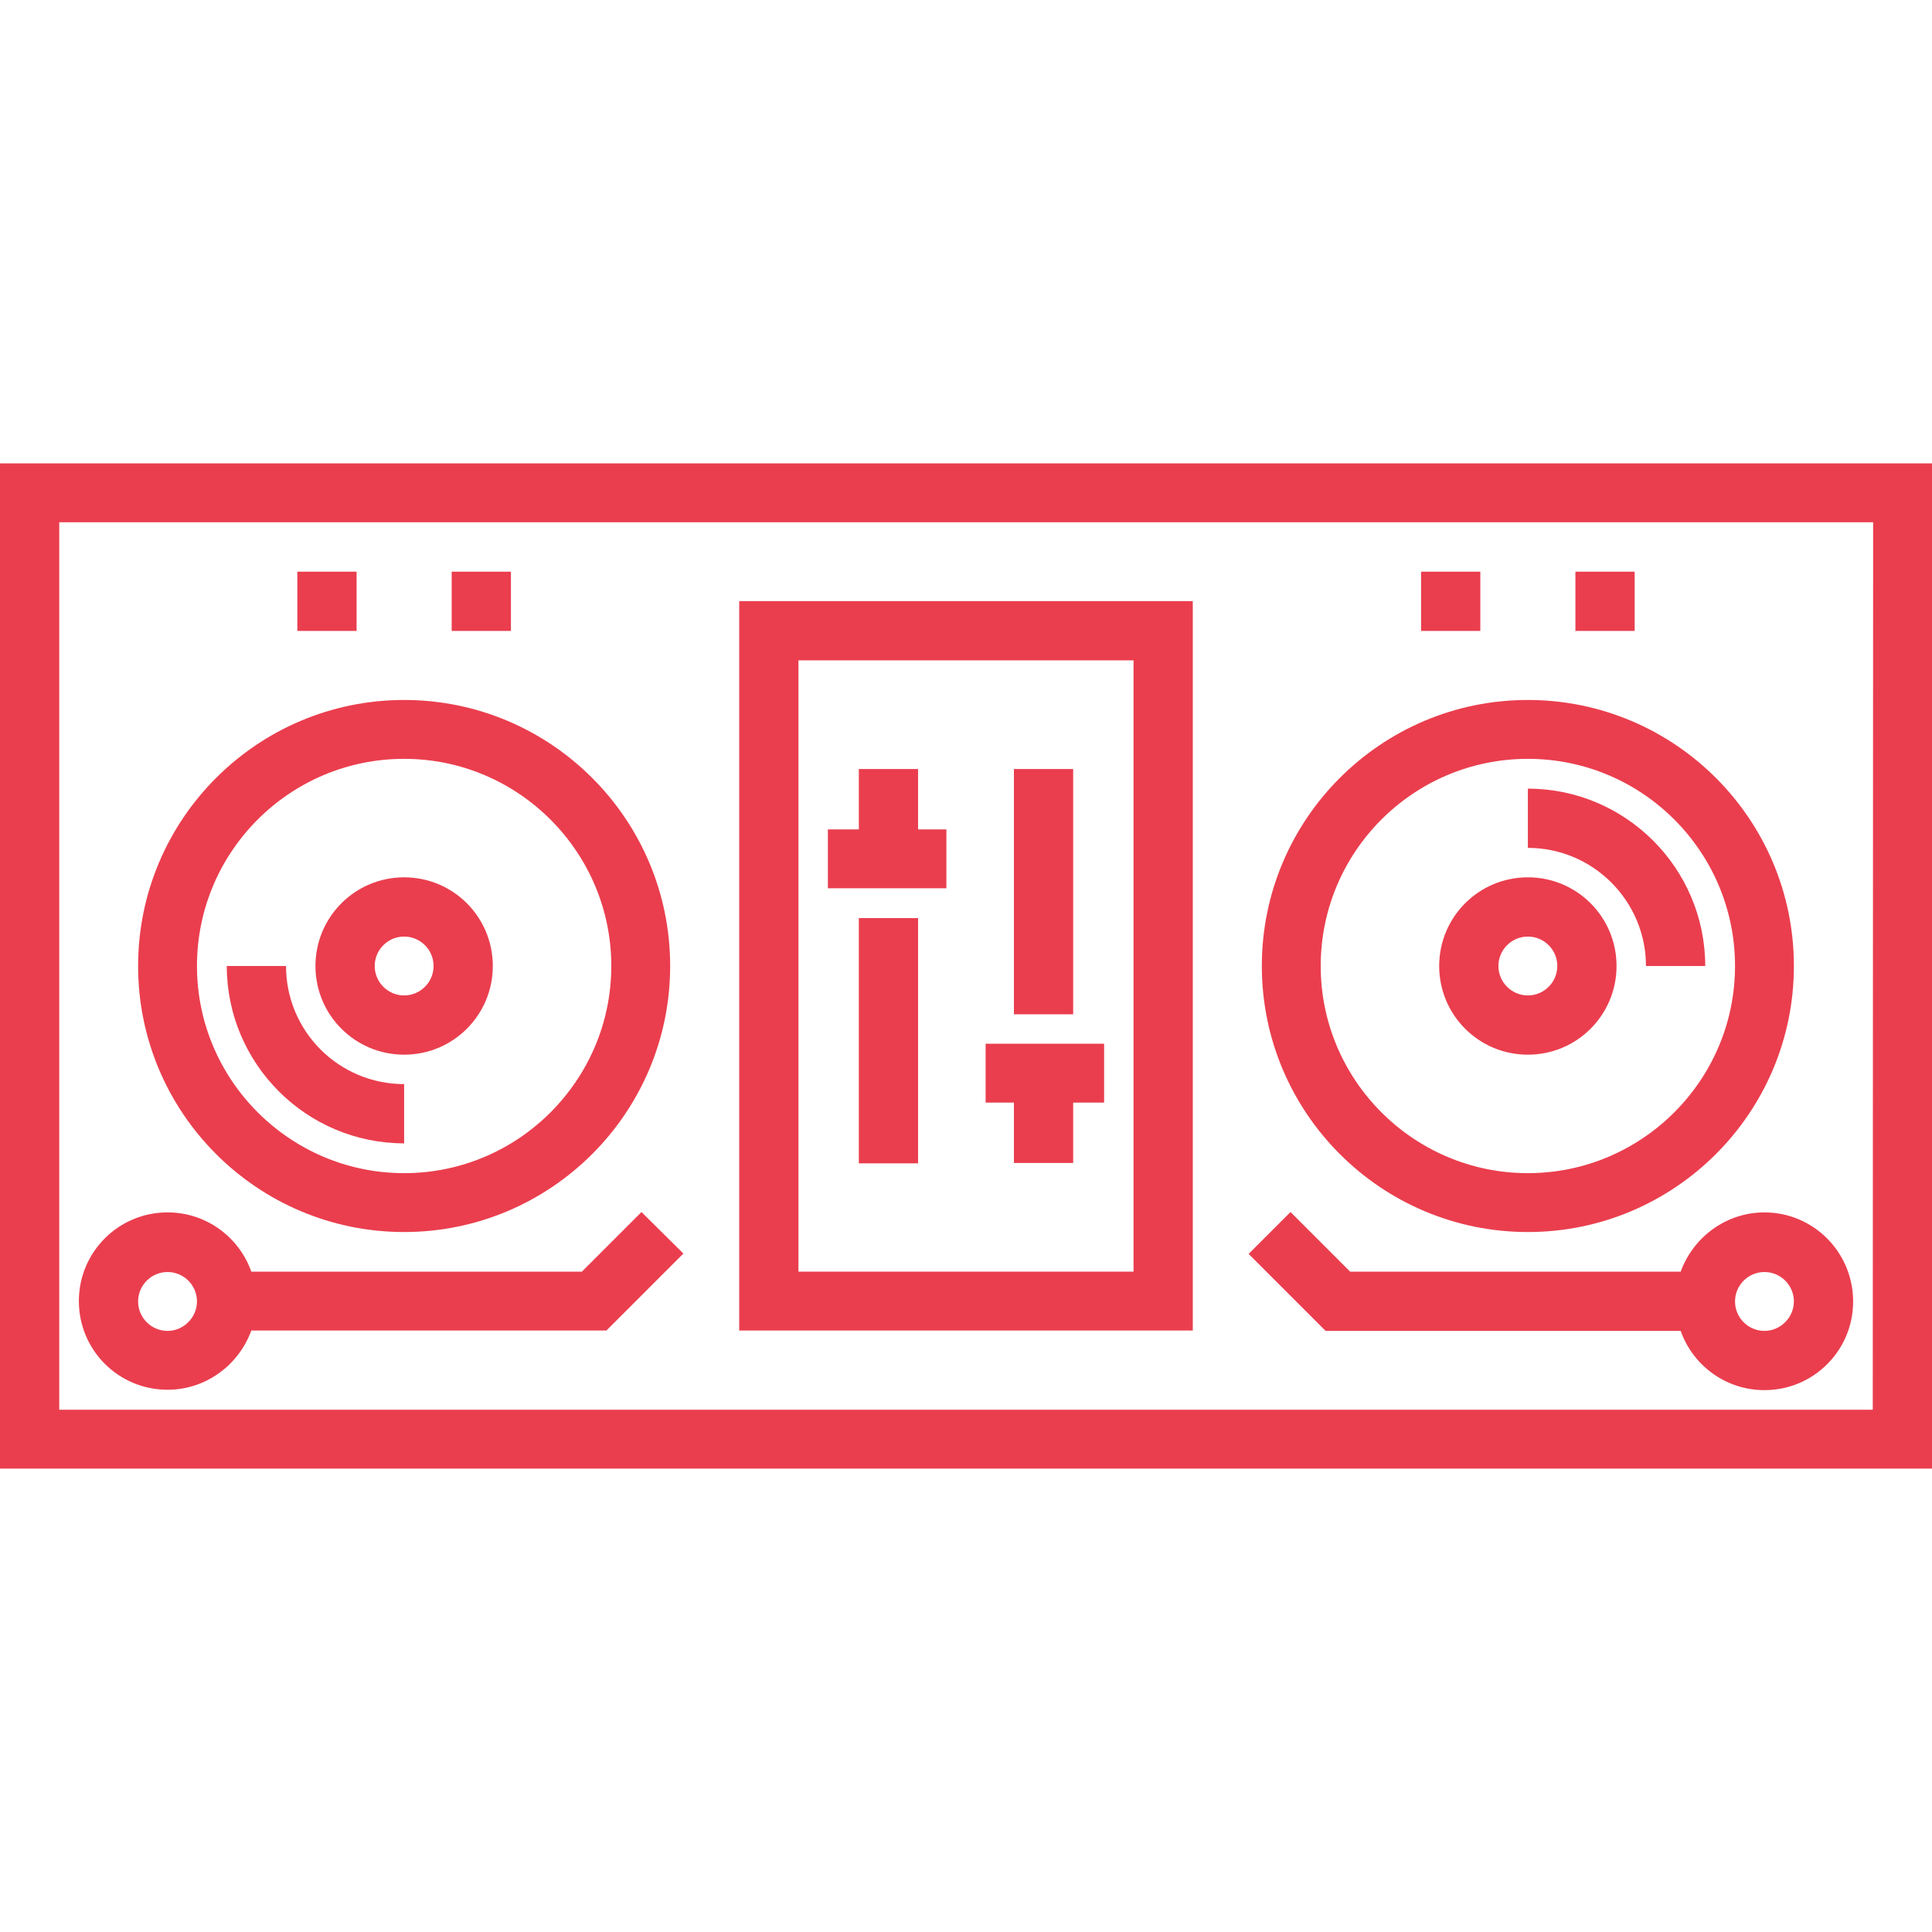 <?xml version="1.0" encoding="utf-8"?>
<!-- Generator: Adobe Illustrator 27.0.0, SVG Export Plug-In . SVG Version: 6.00 Build 0)  -->
<svg version="1.1" id="Layer_1" xmlns="http://www.w3.org/2000/svg" xmlns:xlink="http://www.w3.org/1999/xlink" x="0px" y="0px"
	 viewBox="0 0 512 512" style="enable-background:new 0 0 512 512;" xml:space="preserve">
<style type="text/css">
	.st0{fill:#EA3E4E;}
</style>
<g>
	<g>
		<path class="st0" d="M0,122.8v266.4h512V122.8H0z M496.3,373.6H15.7V138.4h480.7L496.3,373.6L496.3,373.6z"/>
	</g>
</g>
<g>
	<g>
		<path class="st0" d="M107.1,232.5c-13,0-23.5,10.5-23.5,23.5c0,13,10.5,23.5,23.5,23.5s23.5-10.5,23.5-23.5
			S120.1,232.5,107.1,232.5z M107.1,263.8c-4.3,0-7.8-3.5-7.8-7.8s3.5-7.8,7.8-7.8s7.8,3.5,7.8,7.8
			C114.9,260.3,111.4,263.8,107.1,263.8z"/>
	</g>
</g>
<g>
	<g>
		<path class="st0" d="M404.9,185.5c-38.9,0-70.5,31.6-70.5,70.5s31.6,70.5,70.5,70.5s70.5-31.6,70.5-70.5S443.8,185.5,404.9,185.5z
			 M404.9,310.9c-30.2,0-54.9-24.6-54.9-54.9s24.6-54.9,54.9-54.9s54.9,24.6,54.9,54.9S435.1,310.9,404.9,310.9z"/>
	</g>
</g>
<g>
	<g>
		<path class="st0" d="M404.9,209v15.7c17.3,0,31.3,14.1,31.3,31.3h15.7C451.9,230.1,430.8,209,404.9,209z"/>
	</g>
</g>
<g>
	<g>
		<path class="st0" d="M404.9,232.5c-13,0-23.5,10.5-23.5,23.5c0,13,10.5,23.5,23.5,23.5s23.5-10.5,23.5-23.5
			S417.9,232.5,404.9,232.5z M404.9,263.8c-4.3,0-7.8-3.5-7.8-7.8s3.5-7.8,7.8-7.8s7.8,3.5,7.8,7.8
			C412.7,260.3,409.2,263.8,404.9,263.8z"/>
	</g>
</g>
<g>
	<g>
		<path class="st0" d="M195.9,159.3v193.3h120.2V159.3H195.9z M300.4,337h-88.8V175h88.8V337z"/>
	</g>
</g>
<g>
	<g>
		<rect x="227.6" y="243.3" class="st0" width="15.7" height="65"/>
	</g>
</g>
<g>
	<g>
		<polygon class="st0" points="243.3,219.8 243.3,203.8 227.6,203.8 227.6,219.8 219.4,219.8 219.4,235.4 250.8,235.4 250.8,219.8 
					"/>
	</g>
</g>
<g>
	<g>
		<rect x="268.7" y="203.8" class="st0" width="15.7" height="65"/>
	</g>
</g>
<g>
	<g>
		<polygon class="st0" points="261.2,276.6 261.2,292.2 268.7,292.2 268.7,308.2 284.4,308.2 284.4,292.2 292.6,292.2 292.6,276.6 
					"/>
	</g>
</g>
<g>
	<g>
		<rect x="376.6" y="151.5" class="st0" width="15.7" height="15.7"/>
	</g>
</g>
<g>
	<g>
		<rect x="417.5" y="151.5" class="st0" width="15.7" height="15.7"/>
	</g>
</g>
<g>
	<g>
		<path class="st0" d="M107.1,185.5c-38.9,0-70.5,31.6-70.5,70.5s31.6,70.5,70.5,70.5s70.5-31.6,70.5-70.5S146,185.5,107.1,185.5z
			 M107.1,310.9c-30.2,0-54.9-24.6-54.9-54.9s24.6-54.9,54.9-54.9S162,225.8,162,256S137.4,310.9,107.1,310.9z"/>
	</g>
</g>
<g>
	<g>
		<path class="st0" d="M75.8,256H60.1c0,25.9,21.1,47,47,47v-15.7C89.8,287.3,75.8,273.3,75.8,256z"/>
	</g>
</g>
<g>
	<g>
		<rect x="119.7" y="151.5" class="st0" width="15.7" height="15.7"/>
	</g>
</g>
<g>
	<g>
		<rect x="78.8" y="151.5" class="st0" width="15.7" height="15.7"/>
	</g>
</g>
<g>
	<g>
		<path class="st0" d="M170,321.2L154.2,337H66.6c-3.2-9.1-11.9-15.7-22.2-15.7c-13,0-23.5,10.5-23.5,23.5s10.5,23.5,23.5,23.5
			c10.2,0,18.9-6.6,22.2-15.7h94.1l20.4-20.4L170,321.2z M44.4,352.7c-4.3,0-7.8-3.5-7.8-7.8s3.5-7.8,7.8-7.8s7.8,3.5,7.8,7.8
			C52.2,349.1,48.7,352.7,44.4,352.7z"/>
	</g>
</g>
<g>
	<g>
		<path class="st0" d="M467.6,321.3c-10.2,0-18.9,6.6-22.2,15.7h-87.6L342,321.2l-11.1,11.1l20.4,20.4h94.1v0
			c3.2,9.1,11.9,15.7,22.2,15.7c13,0,23.5-10.5,23.5-23.5S480.6,321.3,467.6,321.3z M467.6,352.7c-4.3,0-7.8-3.5-7.8-7.8
			s3.5-7.8,7.8-7.8s7.8,3.5,7.8,7.8C475.4,349.1,471.9,352.7,467.6,352.7z"/>
	</g>
</g>
</svg>
